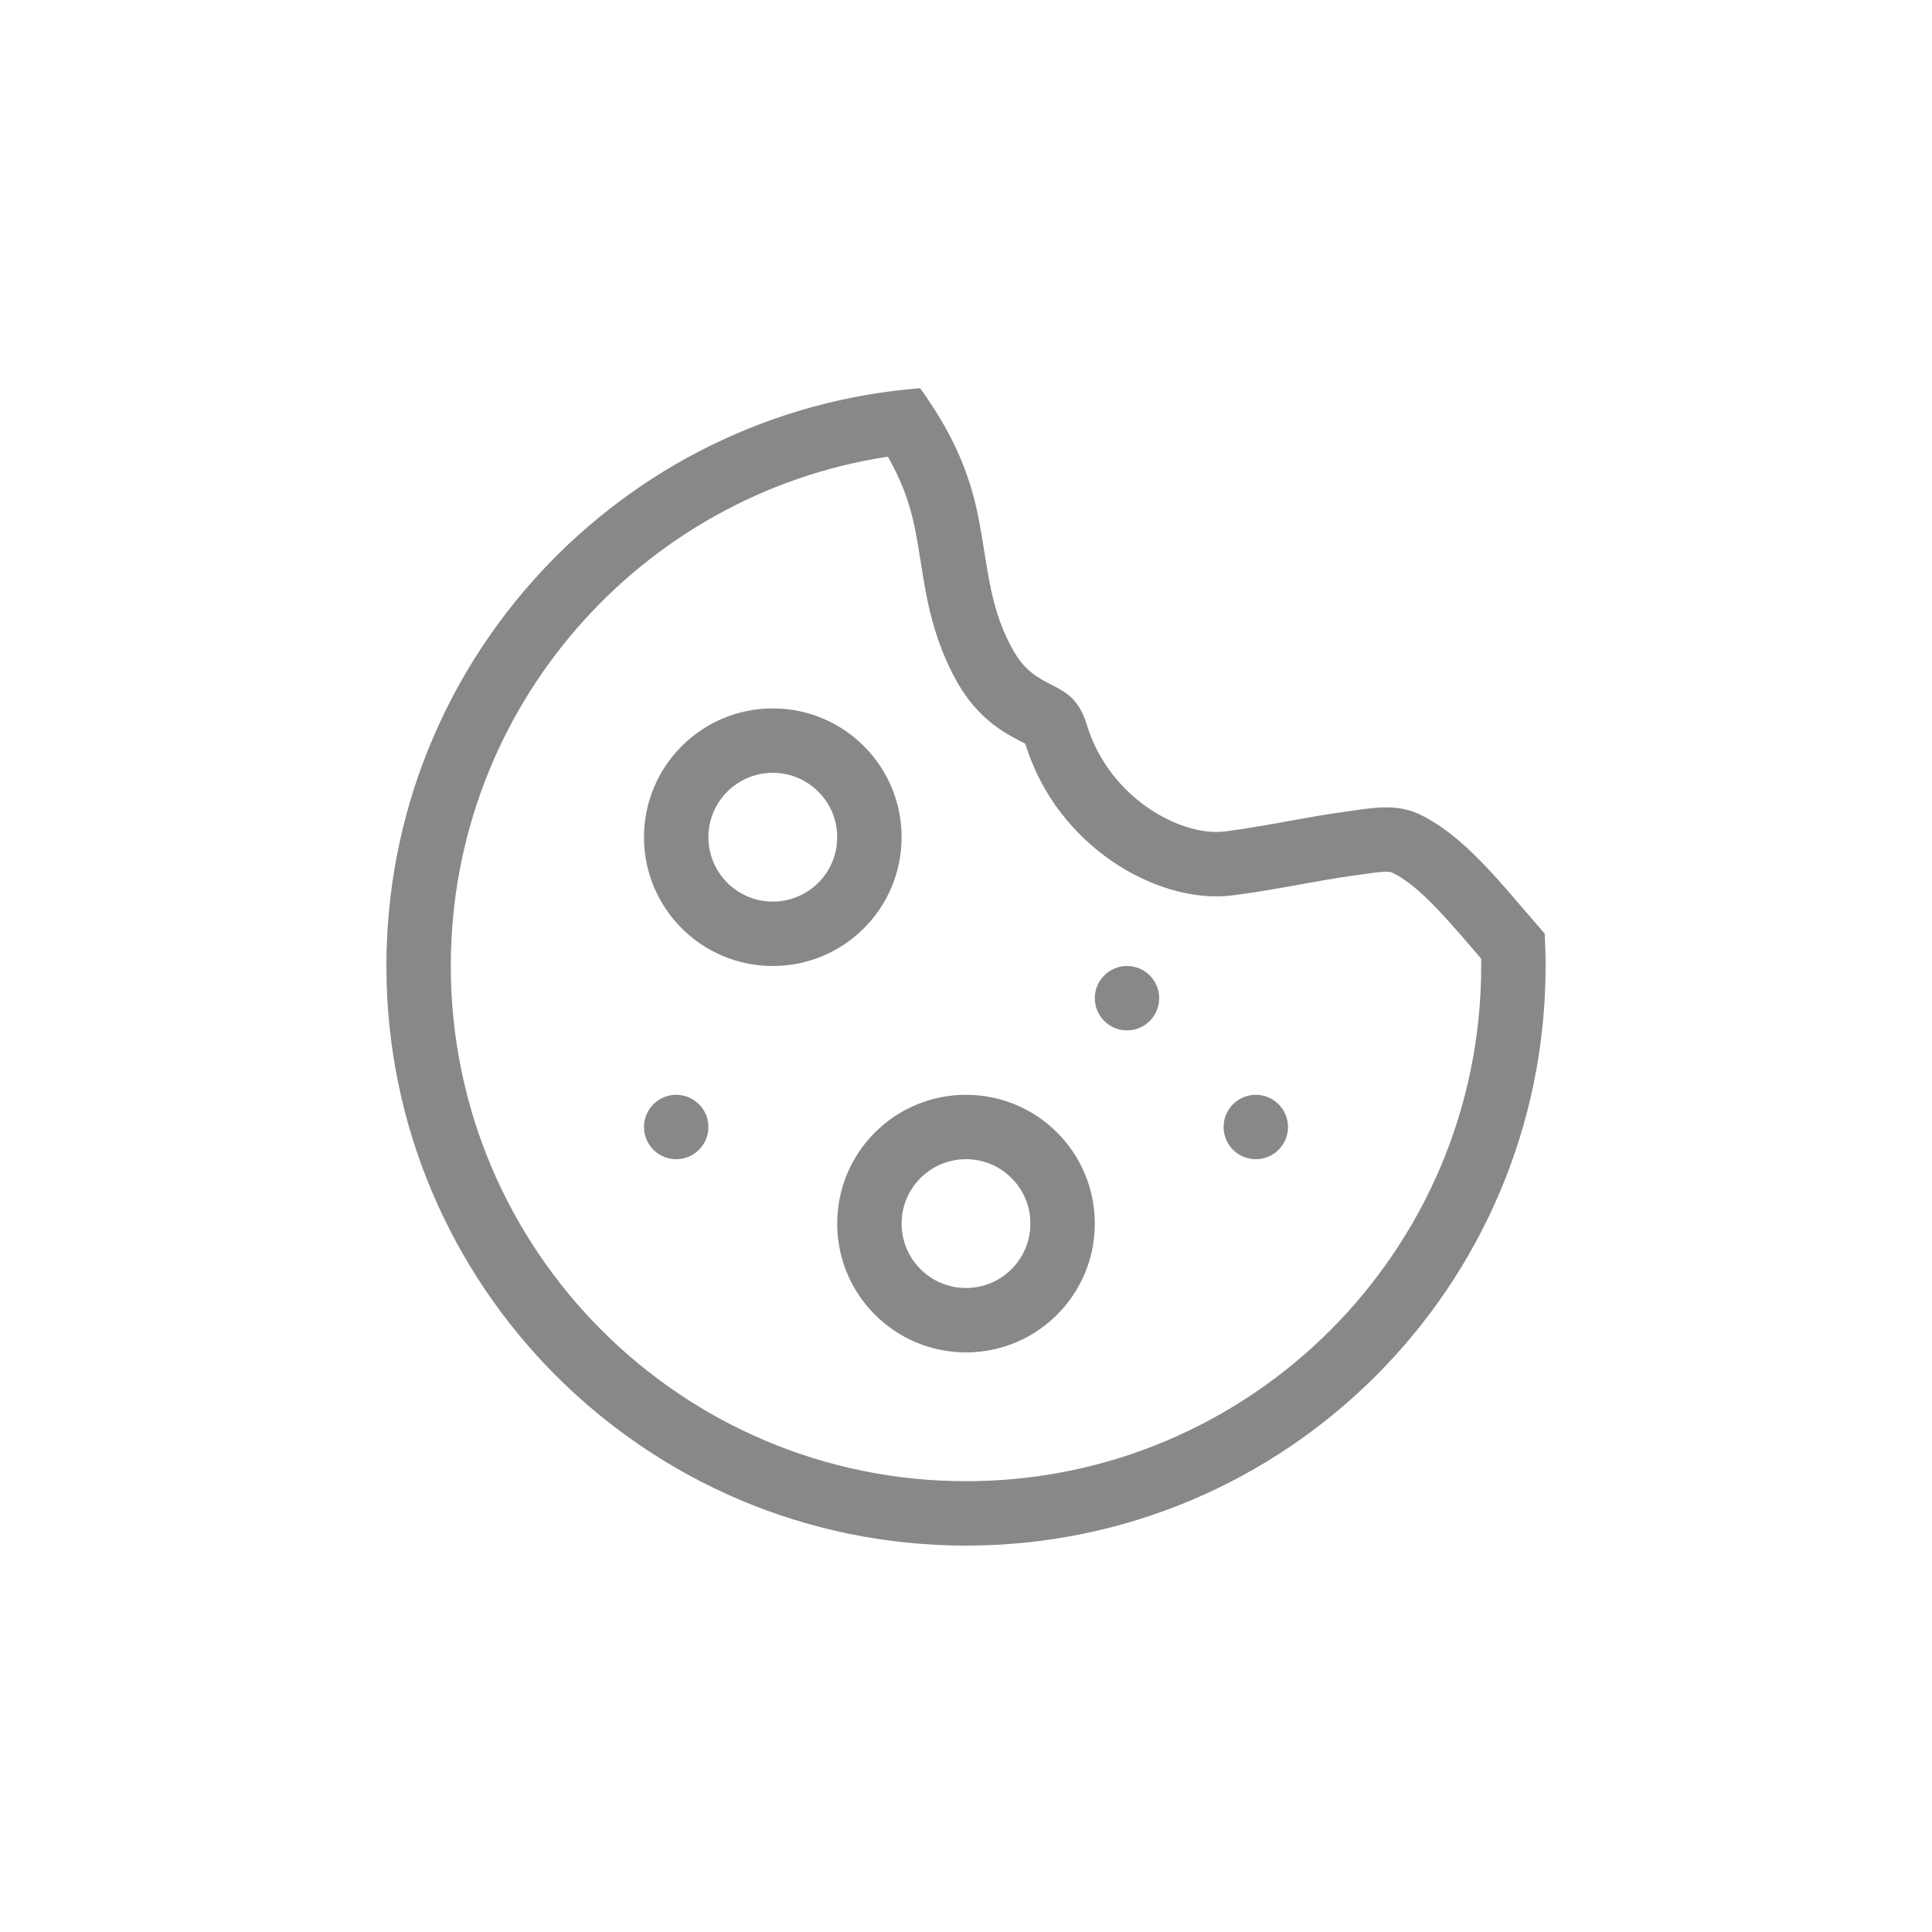 <svg width="30" height="30" viewBox="0 0 30 30" fill="none" xmlns="http://www.w3.org/2000/svg">
<path fill-rule="evenodd" clip-rule="evenodd" d="M15.736 10.103C15.916 10.422 16.127 10.53 16.324 10.631C16.548 10.746 16.754 10.852 16.875 11.25C17.224 12.405 18.353 12.994 19.015 12.911C19.346 12.87 19.674 12.81 20.002 12.751C20.3 12.697 20.597 12.643 20.897 12.603C20.939 12.597 20.982 12.591 21.024 12.585C21.357 12.537 21.702 12.487 22.03 12.639C22.63 12.918 23.149 13.523 23.627 14.081C23.703 14.171 23.779 14.258 23.853 14.344C23.871 14.365 23.889 14.386 23.907 14.406C23.934 14.437 23.96 14.467 23.986 14.497C23.995 14.664 24 14.831 24 15C24 19.971 19.971 24 15 24C10.029 24 6 19.971 6 15C6 10.269 9.65 6.391 14.288 6.028C14.715 6.623 15.033 7.23 15.19 8.021C15.228 8.213 15.257 8.396 15.286 8.574L15.286 8.574L14.298 8.731C14.269 8.551 14.243 8.386 14.209 8.216C14.126 7.795 13.985 7.439 13.787 7.091C9.945 7.675 7 10.994 7 15C7 19.418 10.582 23 15 23C19.418 23 23 19.418 23 15C23 14.962 23 14.924 22.999 14.886C22.955 14.835 22.912 14.784 22.869 14.734L22.867 14.732C22.346 14.123 21.972 13.715 21.609 13.546L21.609 13.546C21.608 13.546 21.604 13.544 21.593 13.542C21.582 13.54 21.561 13.537 21.526 13.537C21.443 13.537 21.347 13.549 21.168 13.575L21.166 13.575L21.166 13.575C21.124 13.581 21.078 13.588 21.031 13.594C20.757 13.631 20.481 13.681 20.18 13.735L20.168 13.737L20.168 13.737C19.848 13.795 19.497 13.859 19.139 13.903C18.494 13.984 17.804 13.742 17.261 13.368C16.693 12.977 16.171 12.367 15.921 11.548C15.906 11.541 15.89 11.532 15.868 11.521L15.863 11.518C15.623 11.396 15.193 11.175 14.865 10.596C14.489 9.93 14.387 9.29 14.305 8.776L14.298 8.731L15.286 8.574C15.371 9.11 15.448 9.596 15.736 10.103ZM13 13C13 13.552 12.552 14 12 14C11.448 14 11 13.552 11 13C11 12.448 11.448 12 12 12C12.552 12 13 12.448 13 13ZM14 13C14 14.105 13.105 15 12 15C10.895 15 10 14.105 10 13C10 11.896 10.895 11 12 11C13.105 11 14 11.896 14 13ZM15 20C15.552 20 16 19.552 16 19C16 18.448 15.552 18 15 18C14.448 18 14 18.448 14 19C14 19.552 14.448 20 15 20ZM15 21C16.105 21 17 20.105 17 19C17 17.895 16.105 17 15 17C13.895 17 13 17.895 13 19C13 20.105 13.895 21 15 21ZM19.5 18C19.776 18 20 17.776 20 17.5C20 17.224 19.776 17 19.5 17C19.224 17 19 17.224 19 17.5C19 17.776 19.224 18 19.5 18ZM18 15.5C18 15.776 17.776 16 17.5 16C17.224 16 17 15.776 17 15.5C17 15.224 17.224 15 17.5 15C17.776 15 18 15.224 18 15.5ZM10.5 18C10.776 18 11 17.776 11 17.5C11 17.224 10.776 17 10.5 17C10.224 17 10 17.224 10 17.5C10 17.776 10.224 18 10.5 18Z" fill="#888888"/>
</svg>
